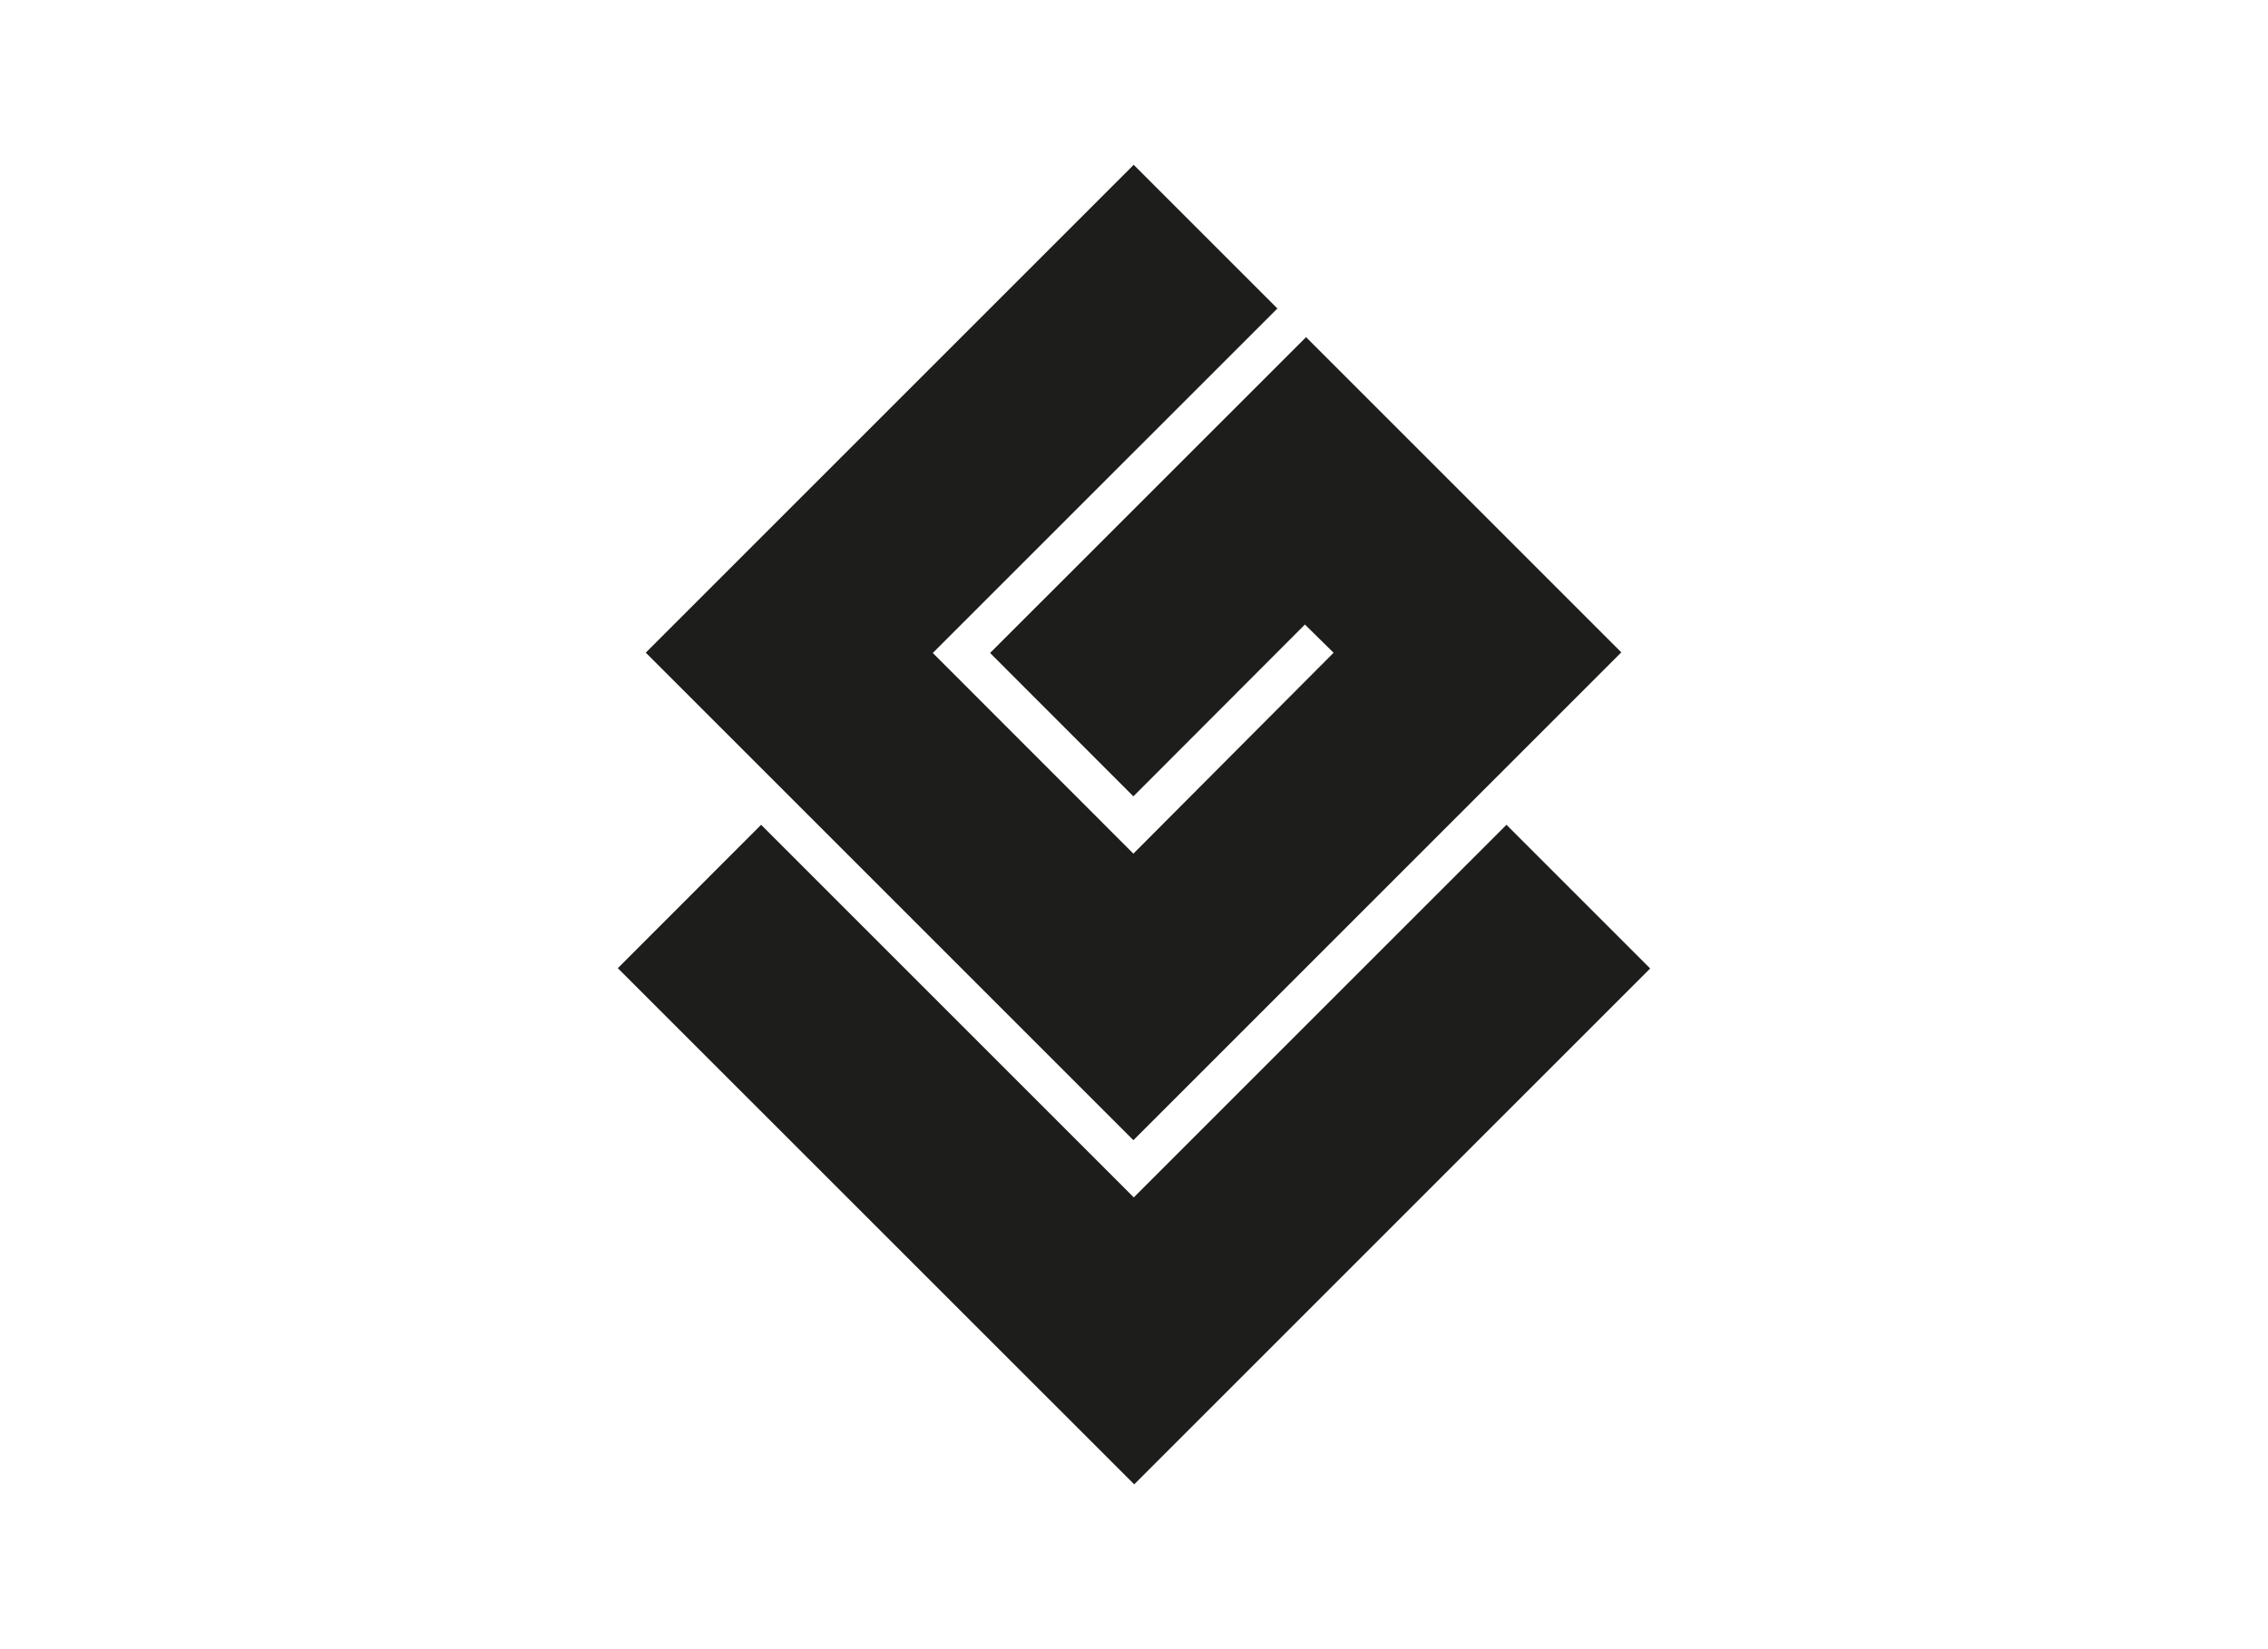 <svg id="Capa_1" data-name="Capa 1" xmlns="http://www.w3.org/2000/svg" viewBox="0 0 220 160"><defs><style>.cls-1{fill:#1d1d1b;fill-rule:evenodd;}</style></defs><title>template-trabajos-+++_6</title><polygon class="cls-1" points="59.93 93.93 73.83 80.02 109.98 116.17 146.13 80.02 160.07 93.96 110.02 144.01 59.93 93.93 59.93 93.93"/><polygon class="cls-1" points="109.97 15.99 62.64 63.32 109.94 110.62 157.27 63.29 126.69 32.71 96.04 63.35 109.94 77.26 126.58 60.59 129.36 63.33 109.94 82.82 90.48 63.35 123.91 29.93 109.97 15.99 109.97 15.99"/></svg>